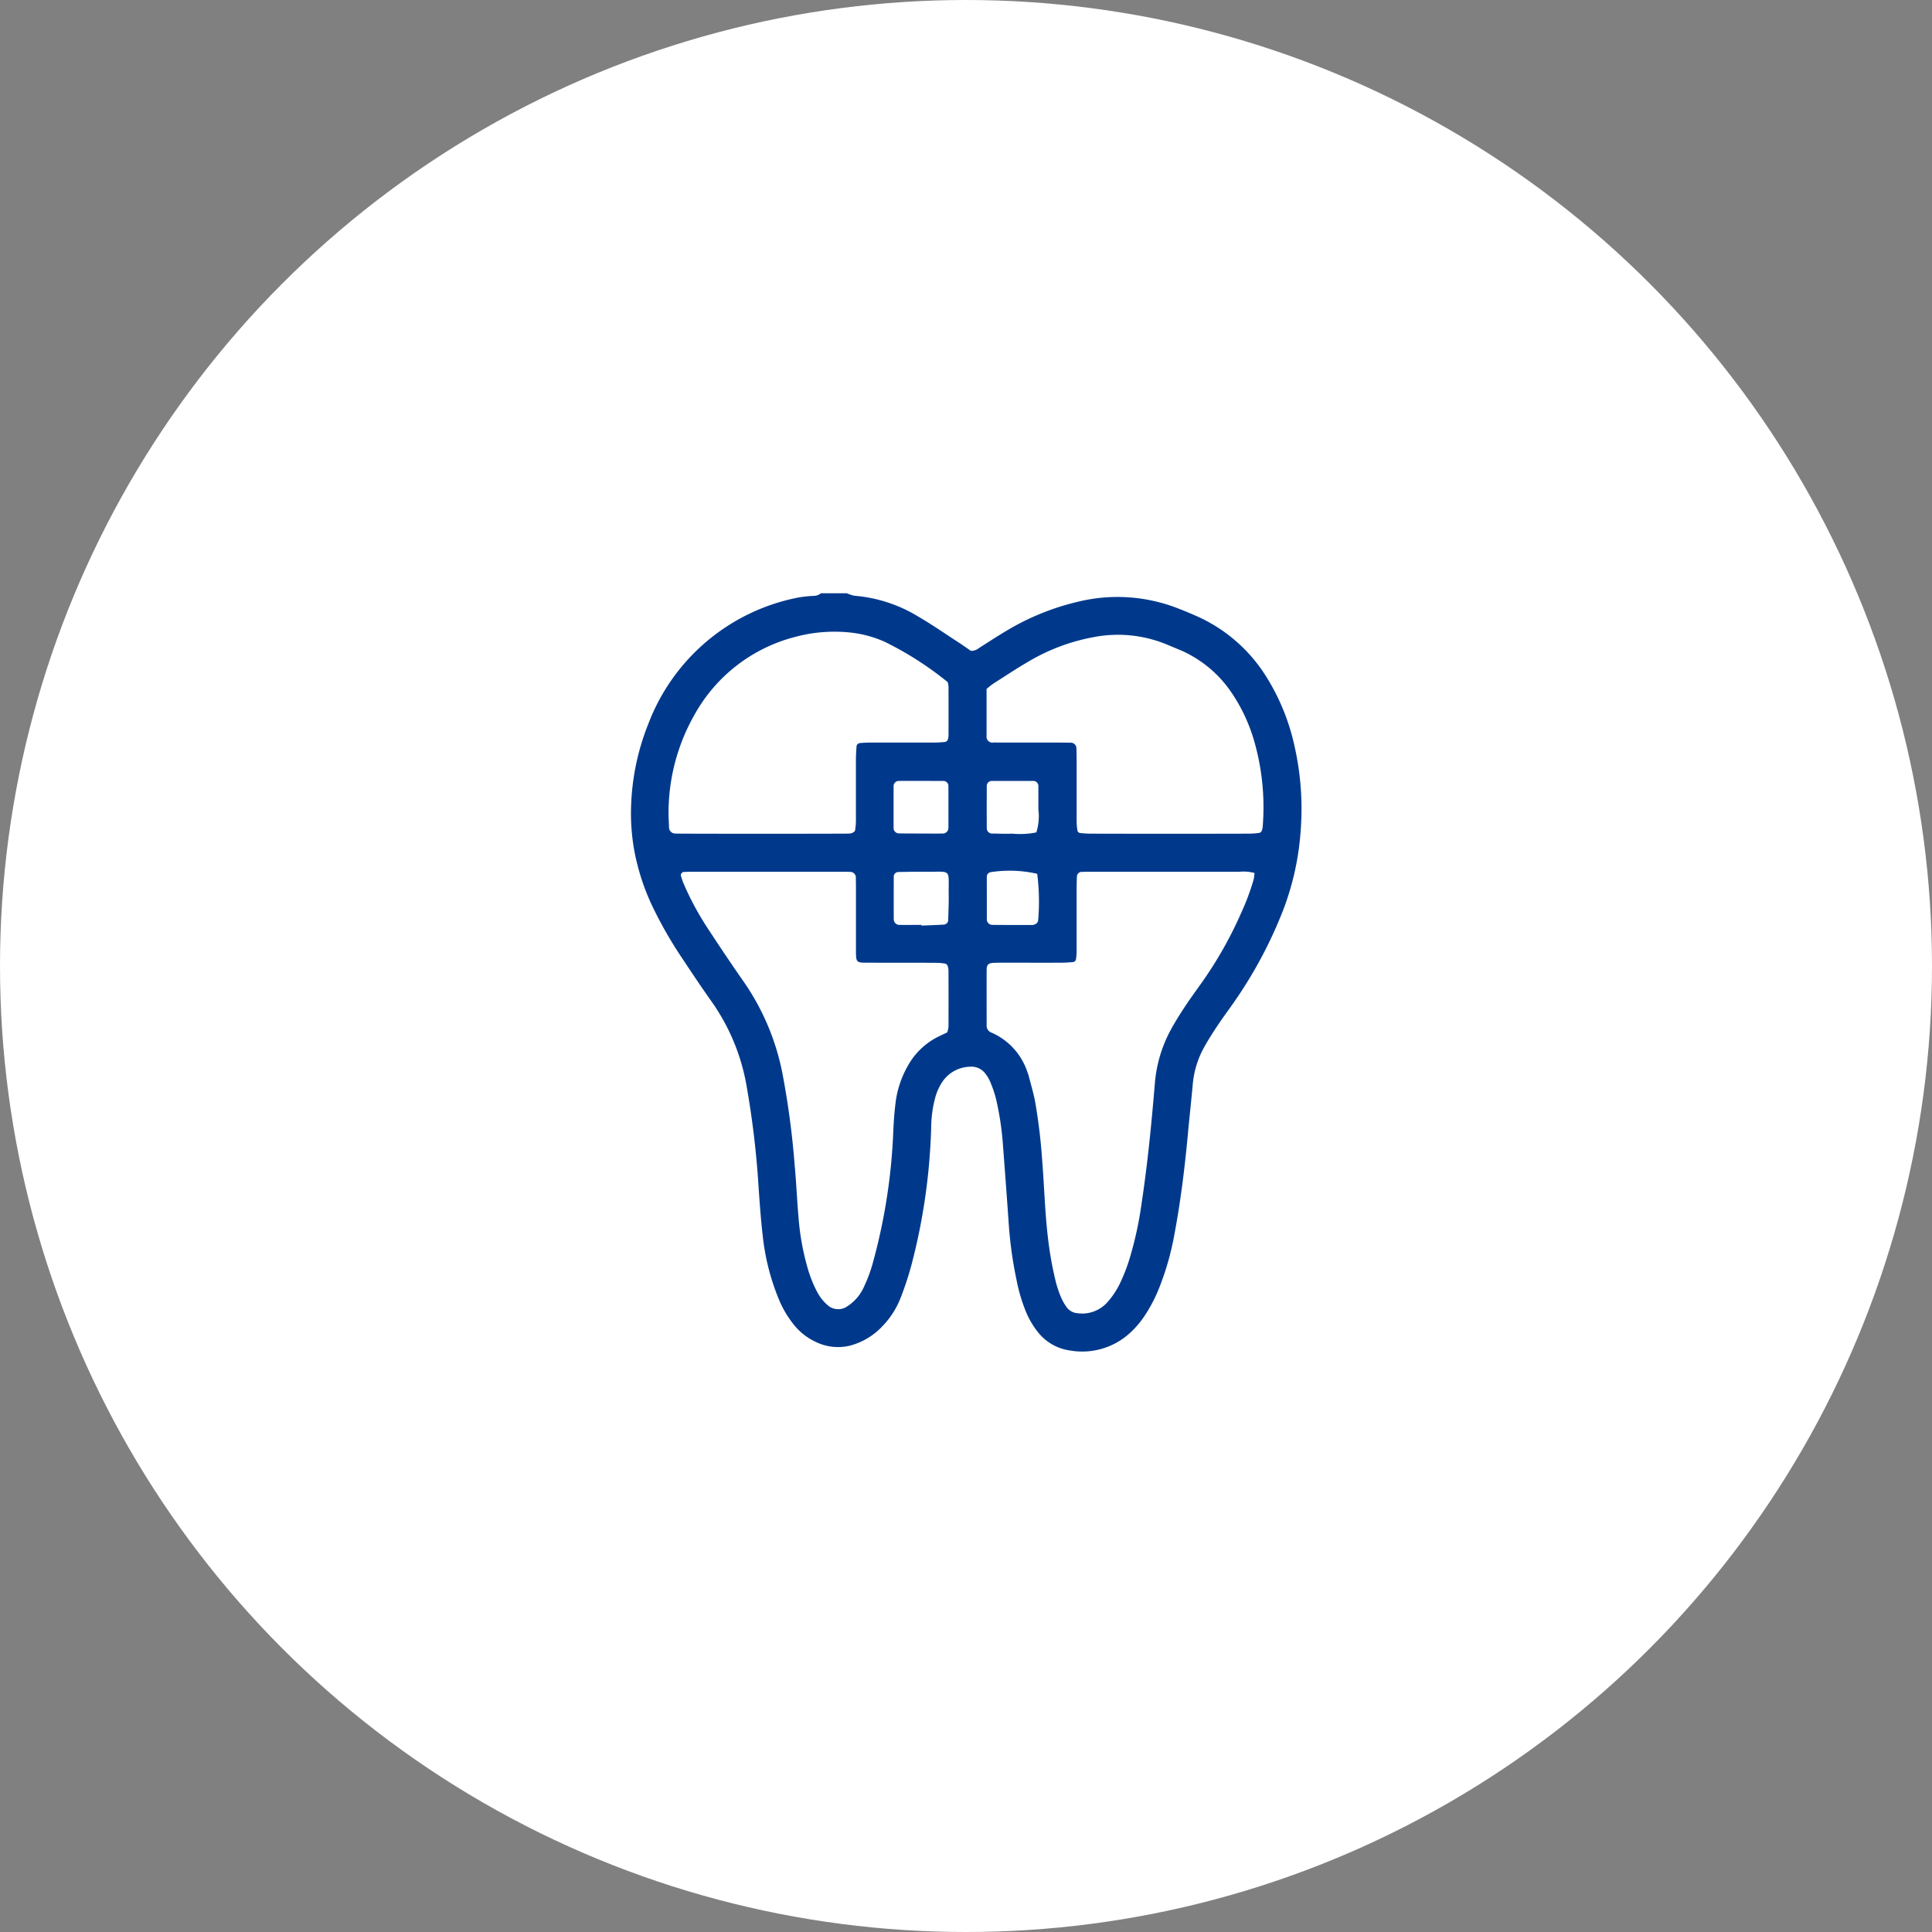 <svg id="icn_price01.svg" xmlns="http://www.w3.org/2000/svg" width="140" height="140" viewBox="0 0 140 140">
  <rect x="0" y="0" width="140" height="140" fill="#808080" stroke="none"/>
  <defs>
    <style>
      .cls-1 {
        fill: #fff;
      }

      .cls-2 {
        fill: none;
      }

      .cls-3 {
        fill: #00398c;
        fill-rule: evenodd;
      }
    </style>
  </defs>
  <circle id="bg" class="cls-1" cx="70" cy="70" r="70"/>
  <g id="txt">
    <g id="svg">
      <circle id="楕円形_1" data-name="楕円形 1" class="cls-2" cx="70" cy="70" r="35"/>
      <path id="シェイプ_1273" data-name="シェイプ 1273" class="cls-3" d="M781.362,1314.99a2.9,2.9,0,0,0,.551.18,10.477,10.477,0,0,1,4.644,1.52c0.914,0.53,1.784,1.13,2.67,1.71,0.393,0.25.777,0.52,1.121,0.76a0.845,0.845,0,0,0,.59-0.2c0.665-.42,1.318-0.85,1.992-1.25a18.089,18.089,0,0,1,5.2-2.11,12.055,12.055,0,0,1,7.269.5c0.435,0.17.87,0.35,1.3,0.54a11.378,11.378,0,0,1,5,4.3,15.754,15.754,0,0,1,2.094,5.07,20.636,20.636,0,0,1,.45,6.3,19.849,19.849,0,0,1-1.457,6.13,31.888,31.888,0,0,1-3.358,6.17c-0.382.55-.778,1.08-1.149,1.63-0.326.49-.644,0.98-0.934,1.49a6.778,6.778,0,0,0-.907,2.77c-0.106,1.2-.242,2.41-0.354,3.62-0.226,2.45-.524,4.89-0.979,7.31a20.061,20.061,0,0,1-1.124,3.94,10.993,10.993,0,0,1-1.031,1.97,6.682,6.682,0,0,1-1.067,1.25,5.121,5.121,0,0,1-4.357,1.27,3.589,3.589,0,0,1-2.369-1.4,6.157,6.157,0,0,1-.863-1.53,12,12,0,0,1-.621-2.13,29.124,29.124,0,0,1-.564-3.95q-0.212-3.03-.447-6.08a20.959,20.959,0,0,0-.483-3.12,8.318,8.318,0,0,0-.408-1.22,2.588,2.588,0,0,0-.354-0.61,1.246,1.246,0,0,0-1.124-.52,2.48,2.48,0,0,0-1.99,1.07,3.925,3.925,0,0,0-.564,1.29,8.463,8.463,0,0,0-.258,1.85,43.935,43.935,0,0,1-1.414,10.08,22.467,22.467,0,0,1-.76,2.34,6.142,6.142,0,0,1-1.362,2.17,4.963,4.963,0,0,1-2.389,1.42,3.672,3.672,0,0,1-2.4-.26,4.424,4.424,0,0,1-1.719-1.38,7.452,7.452,0,0,1-1-1.73,16.686,16.686,0,0,1-1.171-4.64c-0.132-1.13-.21-2.26-0.291-3.39a65.066,65.066,0,0,0-.879-7.45,15.011,15.011,0,0,0-2.48-6.02c-0.725-1.02-1.421-2.06-2.115-3.11a29.865,29.865,0,0,1-2.066-3.54,16.439,16.439,0,0,1-1.441-4.2,15.207,15.207,0,0,1-.253-3.62,17.524,17.524,0,0,1,1.272-5.81,14.6,14.6,0,0,1,10.88-9.08,9.19,9.19,0,0,1,1.052-.11,0.831,0.831,0,0,0,.542-0.19h1.881Zm29.544,20.27a3.1,3.1,0,0,0-1.081-.09H799.243c-0.274,0-.548,0-0.822.01a0.349,0.349,0,0,0-.384.35c-0.013.31-.021,0.63-0.021,0.94,0,1.44,0,2.89,0,4.34a4.117,4.117,0,0,1-.046.7,0.253,0.253,0,0,1-.247.21c-0.273.02-.546,0.04-0.819,0.04-1.293.01-2.587,0-3.88,0-0.313,0-.627,0-0.94.01-0.464.01-.586,0.11-0.588,0.53-0.006,1.33,0,2.66,0,3.99a0.53,0.53,0,0,0,.358.54,4.734,4.734,0,0,1,2.6,2.87,2.456,2.456,0,0,1,.11.34c0.154,0.6.336,1.2,0.451,1.82a41.067,41.067,0,0,1,.511,4.3c0.146,1.83.192,3.67,0.408,5.5a25.81,25.81,0,0,0,.575,3.23,7.828,7.828,0,0,0,.374,1.11,3.708,3.708,0,0,0,.4.71,1.067,1.067,0,0,0,.791.45,2.447,2.447,0,0,0,2.211-.84,5.856,5.856,0,0,0,.841-1.26,12.7,12.7,0,0,0,.729-1.86,26.174,26.174,0,0,0,.869-4c0.434-2.87.716-5.75,0.956-8.63a9.778,9.778,0,0,1,1.14-3.91c0.335-.62.709-1.21,1.1-1.8s0.809-1.15,1.215-1.73a28.633,28.633,0,0,0,2.815-5,16.769,16.769,0,0,0,.9-2.42A3.774,3.774,0,0,0,810.906,1335.26Zm-22.265,11.55a2.141,2.141,0,0,0,.09-0.38c0.006-1.37.006-2.74,0-4.1a1.012,1.012,0,0,0-.067-0.35,0.272,0.272,0,0,0-.157-0.15,4.037,4.037,0,0,0-.693-0.06c-1.684-.01-3.367,0-5.05-0.01-0.683,0-.726-0.05-0.738-0.73,0-.27,0-0.54,0-0.82q0-1.815,0-3.63c0-.31,0-0.63-0.009-0.94a0.409,0.409,0,0,0-.409-0.46c-0.195-.01-0.391-0.01-0.587-0.01H770.1c-0.2,0-.39.01-0.585,0.02a0.254,0.254,0,0,0-.179.26c0.059,0.18.113,0.37,0.189,0.55a21.038,21.038,0,0,0,1.839,3.39c0.836,1.28,1.683,2.54,2.557,3.79a17.568,17.568,0,0,1,2.765,6.54,60.527,60.527,0,0,1,.9,6.73c0.119,1.24.164,2.49,0.276,3.74a18.258,18.258,0,0,0,.688,3.79,9.049,9.049,0,0,0,.66,1.63,3.255,3.255,0,0,0,.712.92,1.153,1.153,0,0,0,1.507.11,3.222,3.222,0,0,0,1.138-1.31,10.733,10.733,0,0,0,.694-1.86,42,42,0,0,0,1.469-9.47c0.03-.7.079-1.41,0.168-2.1a7.11,7.11,0,0,1,.879-2.65,5.13,5.13,0,0,1,2.156-2.1C788.171,1347.03,788.414,1346.92,788.641,1346.81Zm0.033-25.38a24.013,24.013,0,0,0-4.536-2.91,8.261,8.261,0,0,0-2.476-.68,10.962,10.962,0,0,0-4.069.32,11.656,11.656,0,0,0-7.232,5.57,14.391,14.391,0,0,0-1.908,6.69c-0.025.5,0.007,1.01,0.027,1.52a0.446,0.446,0,0,0,.434.46c0.273,0.01.547,0.01,0.821,0.01q5.516,0.015,11.031,0c0.274,0,.548,0,0.821-0.01a0.571,0.571,0,0,0,.223-0.07,0.287,0.287,0,0,0,.153-0.16,4.727,4.727,0,0,0,.06-0.69c0-1.49,0-2.97,0-4.45,0-.31.026-0.63,0.043-0.94a0.273,0.273,0,0,1,.218-0.24,7.431,7.431,0,0,1,.818-0.04H787.8c0.234-.01.469-0.02,0.7-0.05a0.268,0.268,0,0,0,.172-0.14,1.007,1.007,0,0,0,.061-0.35q0.006-1.755,0-3.51A1.926,1.926,0,0,0,788.674,1321.43Zm2.817,0.49v3.41a0.424,0.424,0,0,0,.524.47c0.313,0.01.627,0.01,0.94,0.01H796.6c0.313,0,.627,0,0.94.01a0.409,0.409,0,0,1,.461.41c0.012,0.31.015,0.62,0.016,0.94,0,1.44,0,2.89,0,4.34a4.592,4.592,0,0,0,.06.69,0.253,0.253,0,0,0,.162.16,7.452,7.452,0,0,0,.818.05q5.7,0.015,11.4,0a5.581,5.581,0,0,0,.816-0.06,0.268,0.268,0,0,0,.163-0.16,1.082,1.082,0,0,0,.068-0.34,17.343,17.343,0,0,0-.557-5.92,12.3,12.3,0,0,0-1.693-3.72,8.574,8.574,0,0,0-3.63-3.06l-1.08-.45a9.244,9.244,0,0,0-5.3-.53,14.272,14.272,0,0,0-4.8,1.82c-0.849.49-1.66,1.04-2.483,1.56C791.8,1321.66,791.657,1321.79,791.491,1321.92Zm-4.739,10.48h0c0.506,0,1.012.01,1.518,0a0.408,0.408,0,0,0,.456-0.41q0.006-1.515,0-3.03a0.362,0.362,0,0,0-.36-0.37c-1.09,0-2.179-.01-3.268,0a0.379,0.379,0,0,0-.346.4c0,1,0,2.02,0,3.02a0.388,0.388,0,0,0,.366.38C785.662,1332.4,786.207,1332.4,786.752,1332.4Zm0.022,6.62v0.05c0.546-.02,1.091-0.04,1.637-0.07a0.345,0.345,0,0,0,.3-0.3c0.016-.63.044-1.25,0.036-1.87-0.026-1.93.265-1.64-1.684-1.66-0.663-.01-1.326.01-1.989,0.02a0.337,0.337,0,0,0-.309.3q-0.007,1.575,0,3.15a0.406,0.406,0,0,0,.379.38C785.681,1339.03,786.228,1339.02,786.774,1339.02Zm8.47-8.36c0-.67,0-1.17,0-1.68a0.366,0.366,0,0,0-.34-0.39h-3.037a0.357,0.357,0,0,0-.362.37q-0.008,1.515,0,3.03a0.393,0.393,0,0,0,.458.41c0.468,0.01.936,0.03,1.4,0.01a5.922,5.922,0,0,0,1.732-.09A3.831,3.831,0,0,0,795.244,1330.66Zm-3.735,6.36h0c0,0.54,0,1.09,0,1.63a0.4,0.4,0,0,0,.382.37c0.977,0.01,1.953.01,2.93,0.01a0.481,0.481,0,0,0,.114-0.03,0.369,0.369,0,0,0,.294-0.31,15.957,15.957,0,0,0-.068-3.37,8.954,8.954,0,0,0-3.237-.14,0.47,0.47,0,0,0-.116.02,0.332,0.332,0,0,0-.3.3C791.507,1336,791.509,1336.51,791.509,1337.02Z" transform="translate(-720 -1272)"/>
    </g>
  </g>
</svg>
